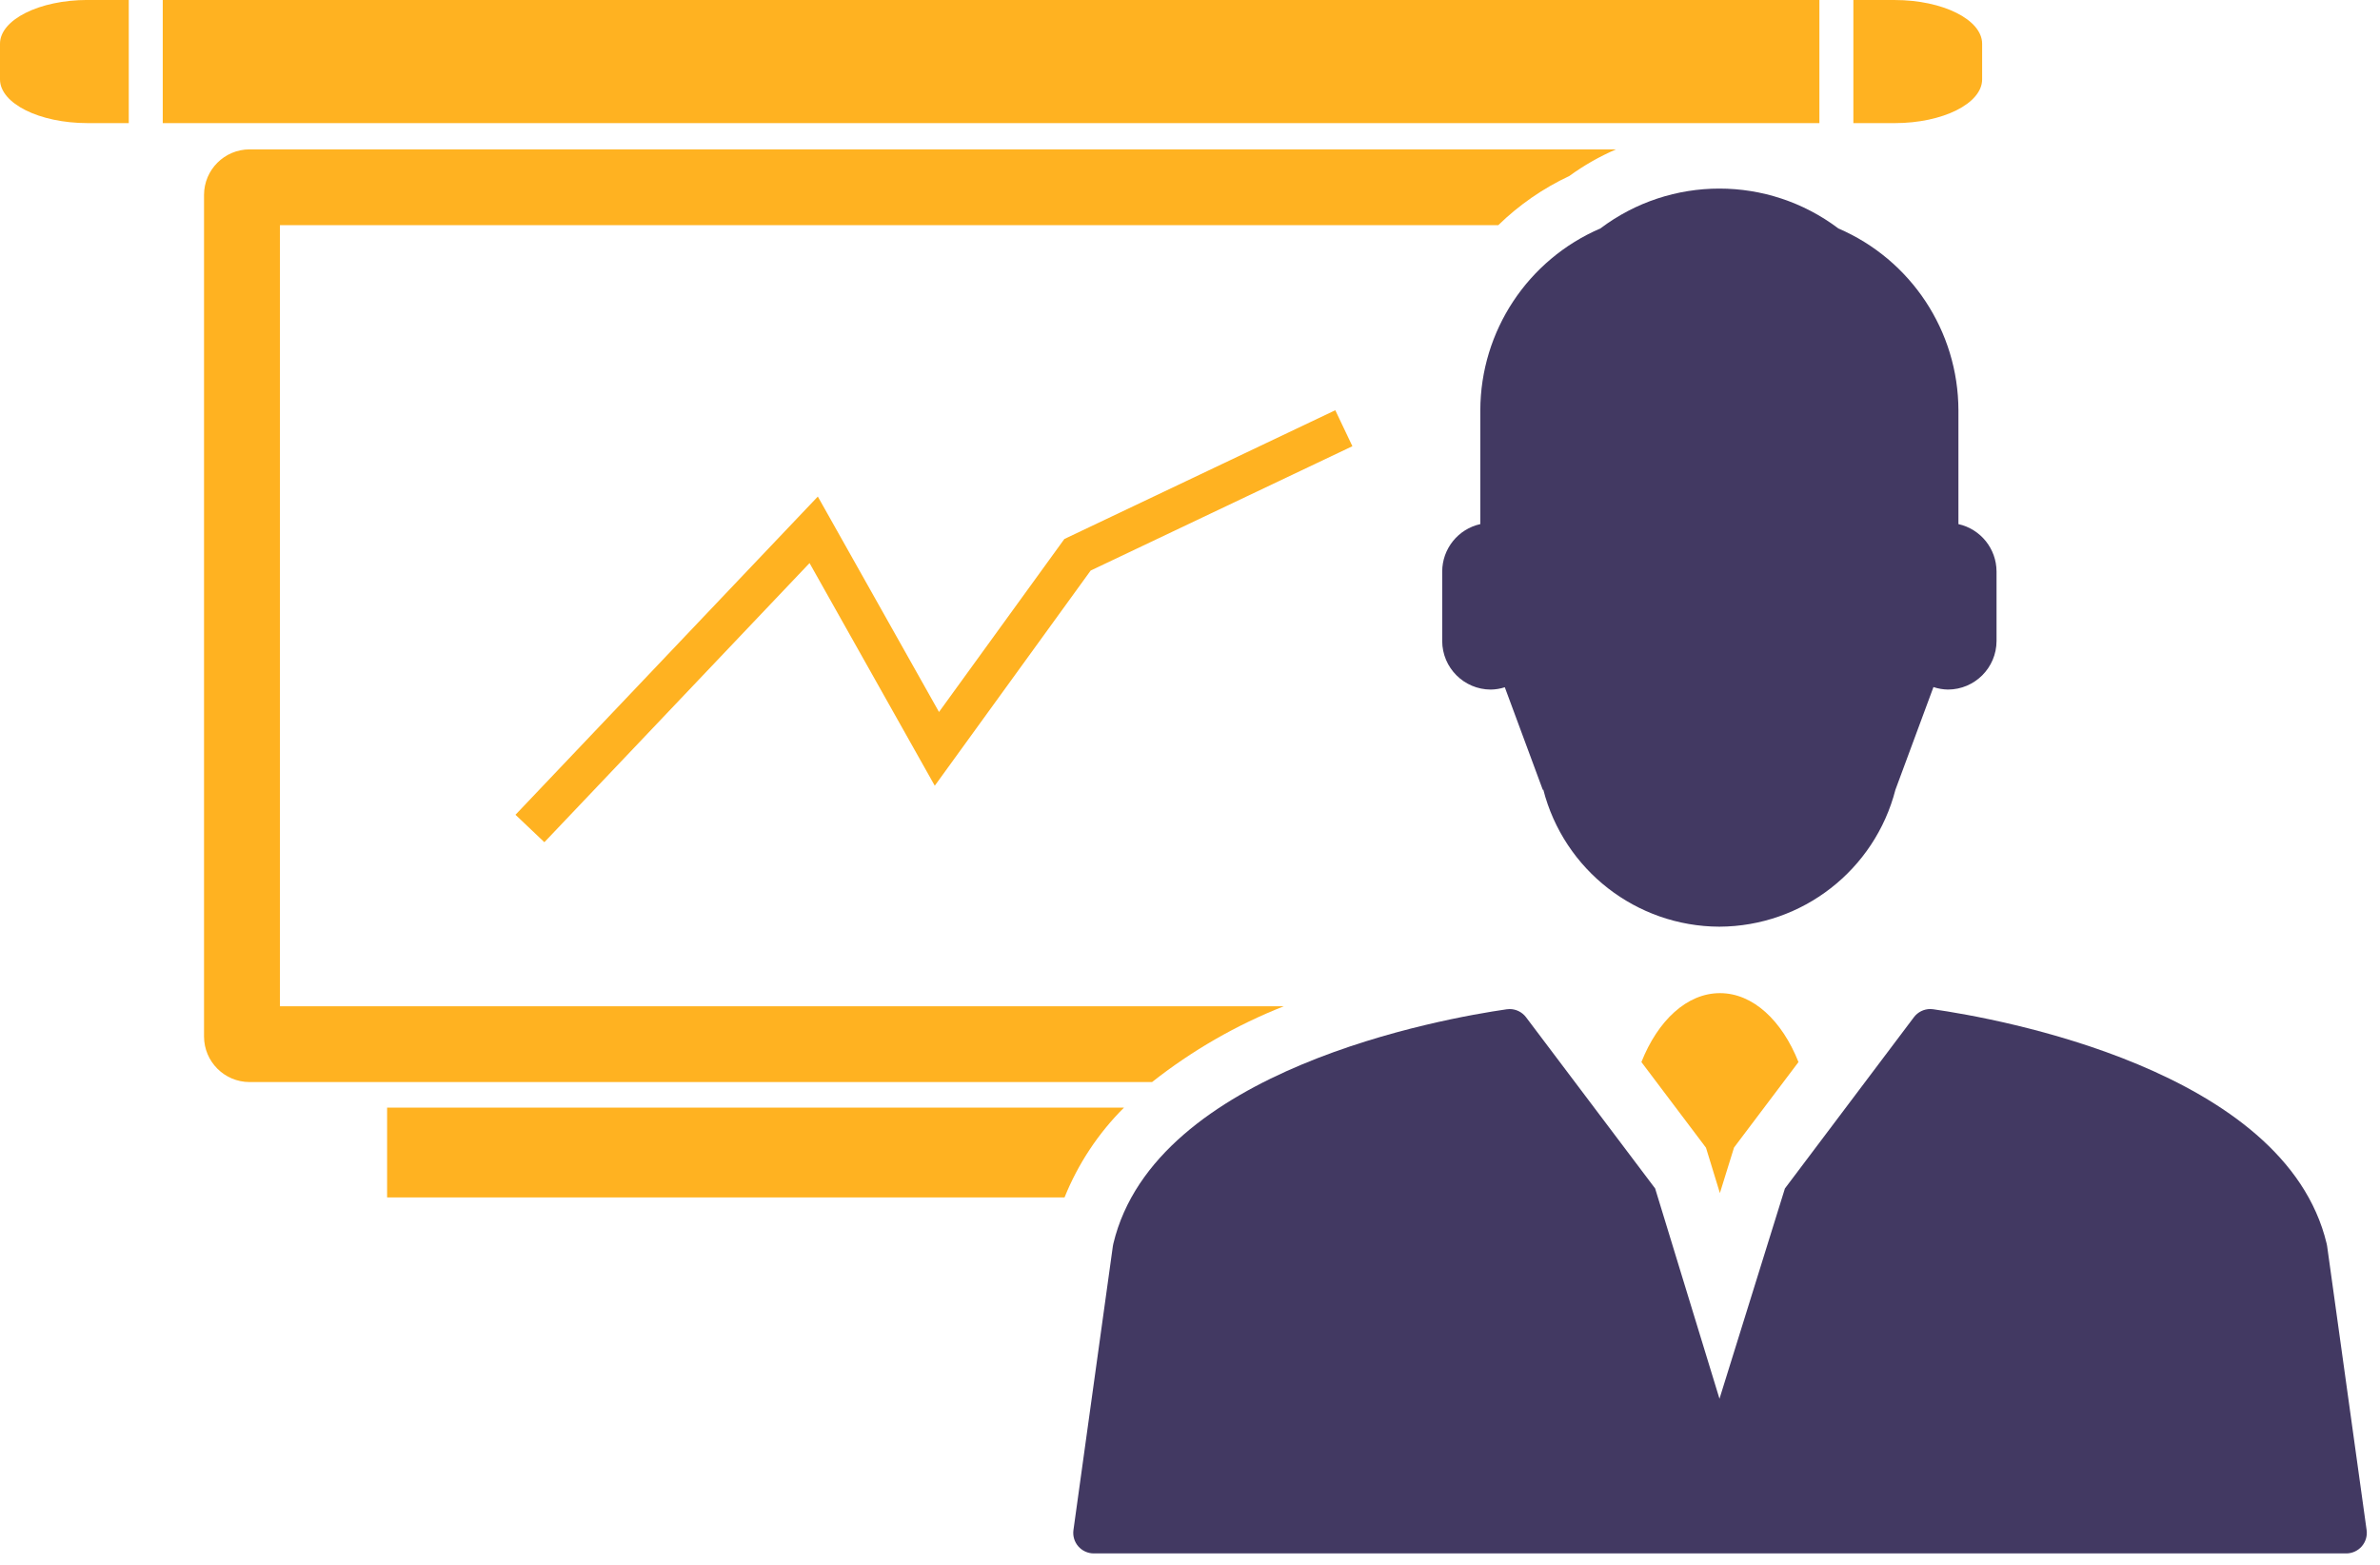 <?xml version="1.0" encoding="UTF-8"?>
<svg width="146px" height="96px" viewBox="0 0 146 96" version="1.1" xmlns="http://www.w3.org/2000/svg" xmlns:xlink="http://www.w3.org/1999/xlink">
    <title>Group</title>
    <g id="Page-1" stroke="none" stroke-width="1" fill="none" fill-rule="evenodd">
        <g id="Group" fill-rule="nonzero">
            <g id="Group_21" transform="translate(12.516, 9.164)" fill="#FFB221">
                <path d="M4.656,52.57 L4.656,4.651 L79.393,4.651 C80.668,3.409 82.142,2.388 83.754,1.633 C84.646,0.983 85.607,0.435 86.621,-0.001 L2.793,-0.001 C1.253,0.003 0.005,1.249 -2.84217094e-14,2.789 L-2.84217094e-14,54.429 C0.005,55.969 1.253,57.215 2.793,57.219 L58.156,57.219 C60.609,55.283 63.332,53.716 66.239,52.568 L4.656,52.57 Z" id="Path_6"></path>
            </g>
            <g id="Group_22" transform="translate(23.747, 67.948)" fill="#FFB221">
                <path d="M0,0.001 L0,5.51 L41.557,5.51 C42.388,3.446 43.629,1.571 45.205,0.001 L0,0.001 Z" id="Path_7"></path>
            </g>
            <g id="Group_23" transform="translate(9.984, 0)" fill="#FFB221">
                <rect id="Rectangle_14" x="0" y="0" width="101.626" height="7.553"></rect>
            </g>
            <g id="Group_24" transform="translate(0, 0.001)" fill="#FFB221">
                <path d="M0,2.682 L0,4.869 C0,6.345 2.414,7.551 5.365,7.551 L7.899,7.551 L7.899,-0.003 L5.365,-0.003 C2.418,-0.003 0,1.206 0,2.682 Z" id="Path_8"></path>
            </g>
            <g id="Group_25" transform="translate(113.695, 0.001)" fill="#FFB221">
                <path d="M7.898,4.869 L7.898,2.682 C7.898,1.206 5.484,0 2.533,0 L-0.001,0 L-0.001,7.552 L2.533,7.552 C5.484,7.552 7.898,6.346 7.898,4.869 Z" id="Path_9"></path>
            </g>
            <g id="Group_26" transform="translate(100.693, 60.928)" fill="#FFB221">
                <path d="M3.96,9.482 L4.228,10.355 L4.813,12.265 L5.413,10.332 L5.681,9.47 L6.223,8.75 L9.634,4.227 C8.626,1.689 6.848,-0.001 4.816,-0.001 C2.784,-0.001 1.004,1.689 -0.002,4.227 L3.409,8.75 L3.96,9.482 Z" id="Path_10"></path>
            </g>
            <g id="Group_27" transform="translate(65.834, 61.902)" fill="#423962">
                <path d="M76.922,14.539 C76.913,14.49 76.904,14.439 76.893,14.391 C74.332,3.688 56.627,0.569 52.761,0.014 C52.701,0.005 52.641,-9.07280253e-07 52.581,-9.07280253e-07 C52.186,-0 51.813,0.185 51.575,0.5 L43.661,11.008 L39.647,23.908 L35.7,11.008 L27.779,0.502 C27.541,0.187 27.168,0.002 26.773,0.002 C26.713,0.002 26.653,0.007 26.593,0.016 C22.729,0.572 5.025,3.686 2.464,14.393 C2.453,14.442 2.442,14.493 2.435,14.541 L0.016,31.964 C-0.034,32.325 0.075,32.69 0.315,32.965 C0.554,33.239 0.901,33.397 1.265,33.397 L78.096,33.397 C78.46,33.397 78.807,33.239 79.046,32.965 C79.286,32.69 79.395,32.325 79.345,31.964 L76.922,14.539 Z" id="Path_11"></path>
            </g>
            <g id="Group_28" transform="translate(88.474, 11.569)" fill="#423962">
                <path d="M17,45.281 C22.091,45.261 26.527,41.81 27.8,36.881 L30.133,30.581 C30.42,30.678 30.721,30.729 31.024,30.734 C32.667,30.729 33.998,29.398 34.003,27.755 L34.003,23.489 C33.997,22.094 33.027,20.888 31.665,20.584 L31.665,13.599 C31.652,8.746 28.758,4.364 24.3,2.446 C19.98,-0.815 14.02,-0.815 9.7,2.446 C5.242,4.364 2.349,8.745 2.335,13.598 L2.335,20.583 C0.973,20.887 0.003,22.093 -0.003,23.488 L-0.003,27.756 C0.002,29.399 1.333,30.73 2.976,30.735 C3.269,30.731 3.559,30.683 3.838,30.593 L6.171,36.893 L6.198,36.873 C7.466,41.807 11.905,45.263 17,45.281 Z" id="Path_12"></path>
            </g>
            <g id="Group_29" transform="translate(31.622, 25.166)" fill="#FFB221">
                <polygon id="Path_13" points="18.039 9.378 25.721 23.036 35.284 9.836 51.34 2.208 50.291 0.001 33.67 7.901 25.981 18.513 18.547 5.297 0 24.819 1.772 26.502"></polygon>
            </g>
        </g>
    </g>
</svg>